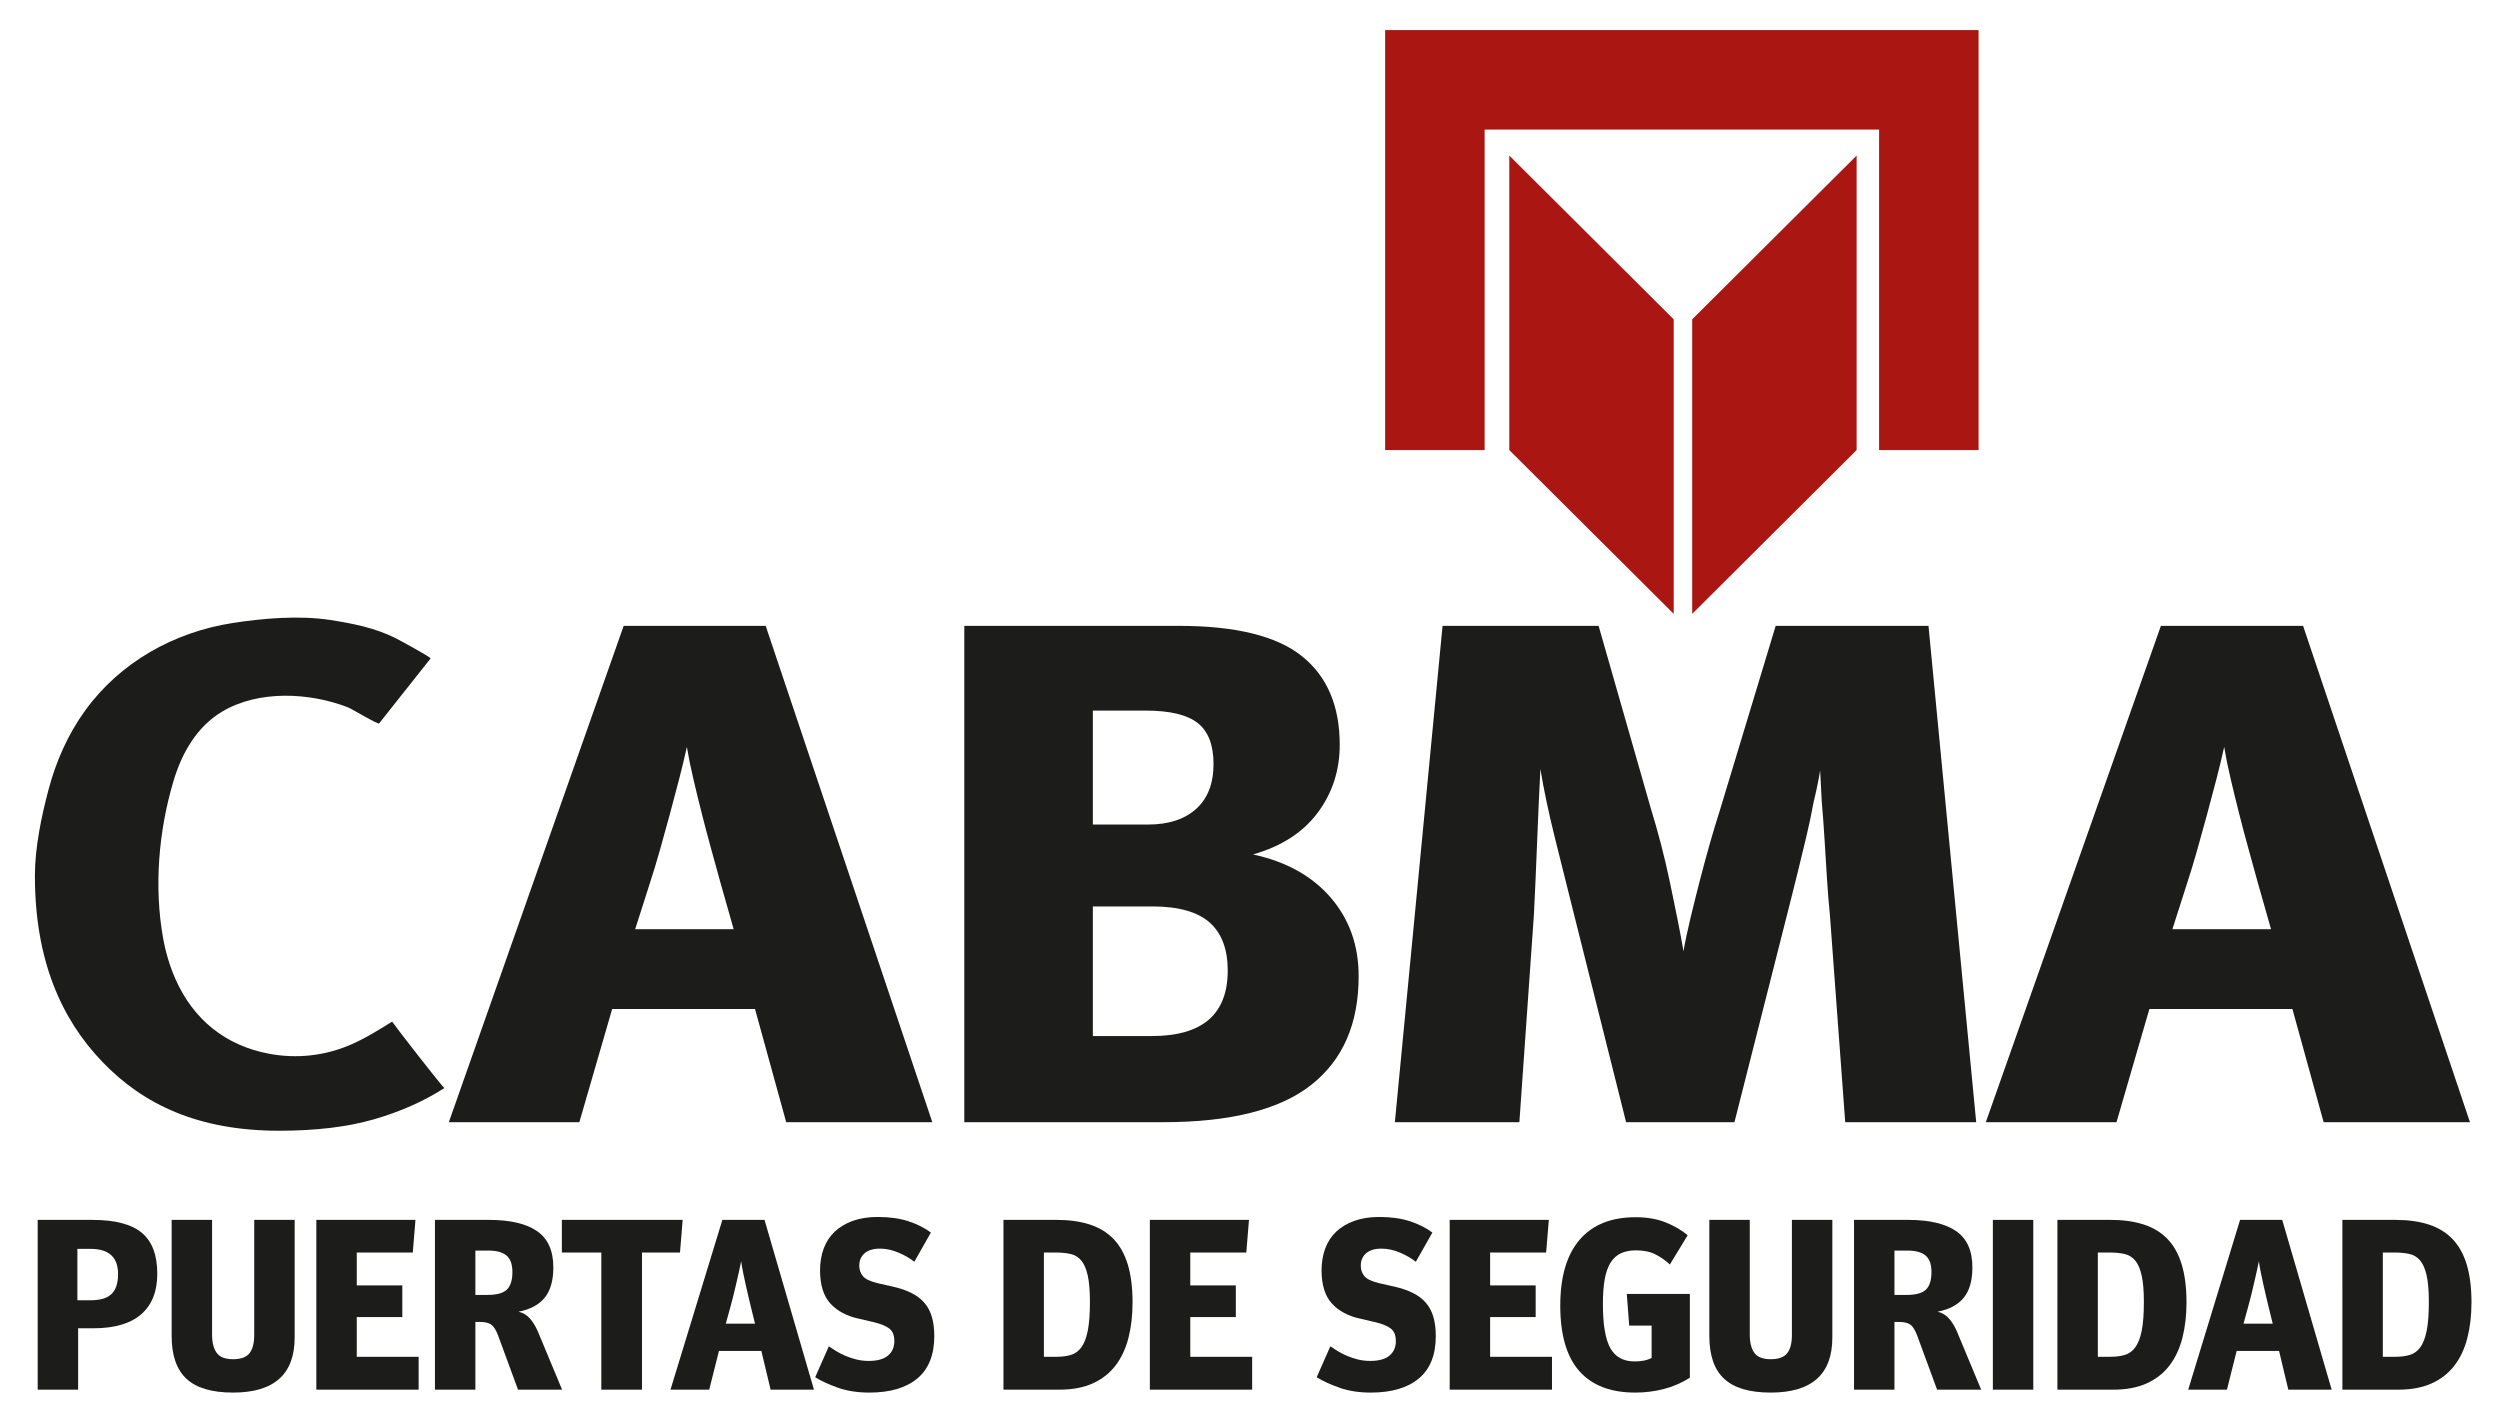 <svg xmlns="http://www.w3.org/2000/svg" xmlns:xlink="http://www.w3.org/1999/xlink" x="0px" y="0px" width="946.453px" height="536.973px" viewBox="0 0 946.453 536.973" xml:space="preserve"> <g id="Capa_1"> </g> <g id="Capa_2"> <path fill="#1C1C1A" d="M105.699,428.078c-30.427,0-51.325-9.796-66.938-26.064c-15.618-16.264-25.548-38.638-25.548-70.449 c0-10.67,2.46-22.502,5.198-32.773c2.844-10.668,7.351-20.878,13.85-29.834c13.262-18.277,33.563-29.609,55.707-33.082 c11.603-1.82,25.449-2.97,37.118-1.154c8.471,1.318,16.932,2.987,24.651,6.858c1.13,0.566,13.571,7.312,13.275,7.686 c0,0-19.499,24.624-19.501,24.625c-0.675,0.337-10.346-5.552-11.806-6.117c-14.542-5.627-33.795-6.603-47.598,1.616 c-9.722,5.788-15.337,15.867-18.473,26.443c-5.579,18.816-7.357,39.824-3.906,59.22c0.955,5.367,2.504,10.659,4.717,15.648 c6.786,15.305,18.877,25.104,35.43,28.228c10.292,1.942,20.904,0.823,30.538-3.282c5.632-2.4,10.848-5.647,16.029-8.88 c1.562,2.269,19.475,25.359,19.821,25.138c-7.858,5.034-16.774,8.989-26.748,11.862S119.602,428.078,105.699,428.078z"></path> <path fill="#1C1C1A" d="M231.758,381.979l-12.43,42.864h-49.411l66.192-187.903h53.762l63.084,187.903H297.64l-11.809-42.864 H231.758z M277.751,351.784l-4.972-17.523c-1.039-3.774-2.176-7.906-3.418-12.401c-1.243-4.49-2.438-8.984-3.574-13.479 c-1.141-4.49-2.228-8.938-3.263-13.345c-1.039-4.401-1.865-8.491-2.486-12.266c-0.83,3.774-1.815,7.864-2.952,12.266 c-1.141,4.406-2.331,8.896-3.573,13.479c-1.243,4.583-2.486,9.078-3.729,13.479c-1.243,4.406-2.486,8.492-3.729,12.267 l-5.594,17.523H277.751z"></path> <path fill="#1C1C1A" d="M474.349,323.478c12.541,2.695,22.343,8.134,29.411,16.31c7.063,8.181,10.6,18.109,10.6,29.79 c0,17.974-5.972,31.677-17.915,41.112c-11.944,9.436-30.657,14.153-56.135,14.153h-75.244V236.939h81.217 c21.498,0,37.025,3.82,46.58,11.457c9.555,7.642,14.332,18.829,14.332,33.564c0,9.705-2.79,18.289-8.36,25.745 C493.257,315.166,485.098,320.423,474.349,323.478z M434.636,312.154c7.764,0,13.834-1.976,18.214-5.931 c4.376-3.951,6.569-9.612,6.569-16.984c0-7.187-1.992-12.354-5.972-15.501c-3.985-3.143-10.553-4.718-19.707-4.718h-20.005v43.134 H434.636z M436.13,392.223c19.109,0,28.664-8.265,28.664-24.803c0-8.087-2.291-14.153-6.867-18.197 c-4.582-4.044-11.846-6.065-21.797-6.065h-22.394v49.065H436.13z"></path> <path fill="#1C1C1A" d="M546.125,236.939h59.076l19.896,69.554c1.226,3.955,2.449,8.269,3.674,12.94 c1.224,4.676,2.344,9.436,3.367,14.288c1.018,4.853,1.989,9.57,2.907,14.153s1.685,8.673,2.297,12.267 c0.611-3.594,1.478-7.726,2.601-12.401c1.12-4.672,2.297-9.39,3.521-14.153c1.225-4.76,2.497-9.478,3.827-14.153 c1.323-4.672,2.601-8.896,3.825-12.671l21.122-69.823h57.852l18.06,187.903h-49.587l-5.817-78.72 c-0.41-3.951-0.765-8.357-1.071-13.21c-0.306-4.853-0.611-9.794-0.918-14.828c-0.306-5.029-0.664-9.882-1.071-14.558 c-0.206-4.313-0.411-8.265-0.611-11.861c-0.612,3.773-1.431,7.729-2.449,11.861c-0.817,4.495-1.789,9.078-2.908,13.749 c-1.124,4.676-2.248,9.301-3.367,13.884c-1.124,4.583-2.195,8.854-3.214,12.806l-20.509,80.877h-41.018l-20.201-80.607 c-2.043-8.088-4.286-17.072-6.735-26.959c-2.448-9.882-4.285-18.602-5.51-26.149c-0.205,3.773-0.411,7.999-0.611,12.67 c-0.206,4.676-0.412,9.528-0.612,14.559c-0.206,5.033-0.411,9.933-0.612,14.692c-0.206,4.764-0.411,9.124-0.612,13.075l-5.51,78.72 h-47.139L546.125,236.939z"></path> <path fill="#1C1C1A" d="M813.717,381.979l-12.449,42.864h-49.478l66.281-187.903h53.837l63.17,187.903h-55.392l-11.824-42.864 H813.717z M859.771,351.784l-4.979-17.523c-1.041-3.774-2.178-7.906-3.423-12.401c-1.244-4.49-2.441-8.984-3.579-13.479 c-1.142-4.49-2.231-8.938-3.267-13.345c-1.041-4.401-1.867-8.491-2.489-12.266c-0.833,3.774-1.819,7.864-2.957,12.266 c-1.142,4.406-2.334,8.896-3.578,13.479c-1.245,4.583-2.49,9.078-3.734,13.479c-1.244,4.406-2.489,8.492-3.735,12.267 l-5.602,17.523H859.771z"></path> <g> <polygon fill="#AA1712" points="735.719,11.389 711.386,11.389 562.053,11.389 529.386,11.389 524.386,11.389 524.386,170.389 562.053,170.389 562.053,49.056 711.386,49.056 711.386,170.389 749.053,170.389 749.053,11.389 "></polygon> <polygon fill="#AA1712" points="640.636,232.389 702.886,170.389 702.886,58.889 640.636,120.889 "></polygon> <polygon fill="#AA1712" points="571.386,170.389 633.636,232.389 633.636,120.889 571.386,58.889 "></polygon> </g> <g> <path fill="#1C1C1A" d="M14.266,461.827h20.656c8.606,0,14.861,1.63,18.766,4.888c3.903,3.259,5.855,8.423,5.855,15.492 c0,6.701-2.029,11.819-6.086,15.354c-4.057,3.536-10.113,5.302-18.166,5.302h-5.717v23.238H14.266V461.827z M34.276,492.258 c3.688,0,6.347-0.798,7.977-2.397c1.628-1.598,2.443-4.118,2.443-7.562c0-6.331-3.474-9.498-10.42-9.498h-4.979v19.457H34.276z"></path> <path fill="#1C1C1A" d="M88.221,527.207c-7.992,0-13.864-1.736-17.613-5.21c-3.75-3.473-5.625-8.867-5.625-16.184v-43.986h15.308 v43.434c0,3.013,0.583,5.317,1.752,6.916c1.167,1.599,3.228,2.397,6.178,2.397c2.951,0,5.026-0.753,6.225-2.26 c1.199-1.506,1.798-3.827,1.798-6.962v-43.525h15.307v44.54C111.551,520.261,103.773,527.207,88.221,527.207z"></path> <path fill="#1C1C1A" d="M119.757,461.827h37.531l-1.014,12.357h-21.209v12.448h17.244v11.988h-17.244v15.03h23.422v12.449h-38.729 V461.827z"></path> <path fill="#1C1C1A" d="M164.665,461.827h20.471c7.991,0,14.047,1.415,18.166,4.242c4.118,2.828,6.179,7.409,6.179,13.74 c0,4.979-1.092,8.806-3.274,11.48c-2.183,2.674-5.487,4.442-9.913,5.302c1.66,0.369,3.074,1.199,4.242,2.49 c1.167,1.291,2.181,2.921,3.043,4.888l9.221,22.131h-16.69l-7.562-20.563c-0.8-2.09-1.676-3.458-2.628-4.104 c-0.954-0.646-2.351-0.969-4.195-0.969h-1.752v25.636h-15.307V461.827z M184.583,490.229c3.504,0,5.948-0.676,7.331-2.028 c1.383-1.352,2.075-3.565,2.075-6.64c0-2.889-0.738-4.964-2.213-6.225c-1.476-1.26-3.781-1.891-6.916-1.891h-4.888v16.783H184.583 z"></path> <path fill="#1C1C1A" d="M227.648,474.185h-14.939v-12.357h45.738l-1.015,12.357h-14.385v51.916h-15.399V474.185z"></path> <path fill="#1C1C1A" d="M272.187,511.438l-3.688,14.662h-14.662l19.642-64.273h15.953l18.719,64.273h-16.414l-3.504-14.662 H272.187z M285.835,501.11l-1.476-5.993c-0.308-1.291-0.646-2.705-1.014-4.242c-0.369-1.536-0.724-3.073-1.061-4.61 c-0.339-1.536-0.662-3.058-0.968-4.565c-0.309-1.505-0.553-2.904-0.738-4.195c-0.247,1.291-0.539,2.69-0.876,4.195 c-0.339,1.508-0.691,3.044-1.061,4.611c-0.369,1.567-0.738,3.104-1.106,4.61c-0.369,1.507-0.738,2.905-1.106,4.196l-1.66,5.993 H285.835z"></path> <path fill="#1C1C1A" d="M329.083,527.207c-4.426,0-8.377-0.615-11.849-1.844c-3.474-1.229-6.349-2.551-8.622-3.966l5.164-11.711 c0.798,0.554,1.72,1.152,2.766,1.798c1.045,0.646,2.213,1.245,3.504,1.799c1.291,0.553,2.674,1.014,4.149,1.383 s3.043,0.554,4.703,0.554c3.257,0,5.686-0.676,7.285-2.029c1.598-1.352,2.397-3.165,2.397-5.44c0-2.151-0.599-3.719-1.798-4.703 c-1.199-0.982-3.182-1.813-5.948-2.489l-5.533-1.291c-4.672-0.982-8.315-2.905-10.927-5.764 c-2.614-2.858-3.919-7.055-3.919-12.587c0-3.012,0.461-5.764,1.383-8.253c0.922-2.49,2.305-4.611,4.149-6.363 s4.134-3.119,6.87-4.104c2.734-0.982,5.886-1.476,9.452-1.476c4.426,0,8.284,0.539,11.573,1.614 c3.288,1.076,6.132,2.506,8.53,4.288l-6.271,11.065c-1.599-1.291-3.582-2.443-5.948-3.458c-2.367-1.015-4.719-1.521-7.054-1.521 c-2.521,0-4.458,0.585-5.81,1.752c-1.353,1.169-2.029,2.736-2.029,4.703c0,1.537,0.461,2.858,1.383,3.965 c0.922,1.106,2.797,1.998,5.625,2.674l5.717,1.291c2.705,0.615,5.04,1.415,7.008,2.398c1.967,0.983,3.596,2.213,4.887,3.688 c1.291,1.475,2.244,3.259,2.859,5.348c0.614,2.091,0.922,4.519,0.922,7.285c0,7.132-2.137,12.48-6.409,16.045 C343.022,525.425,336.952,527.207,329.083,527.207z"></path> <path fill="#1C1C1A" d="M379.891,461.827h20.195c4.733,0,8.898,0.585,12.495,1.753c3.597,1.168,6.593,2.996,8.991,5.486 c2.398,2.489,4.196,5.717,5.395,9.683c1.199,3.965,1.798,8.746,1.798,14.339c0,4.919-0.523,9.406-1.567,13.463 c-1.046,4.058-2.674,7.532-4.888,10.421c-2.213,2.89-5.072,5.134-8.576,6.731c-3.504,1.6-7.746,2.397-12.726,2.397h-21.117 V461.827z M399.994,513.651c2.028,0,3.827-0.23,5.395-0.691c1.567-0.461,2.889-1.413,3.965-2.858 c1.075-1.443,1.891-3.534,2.444-6.271c0.553-2.734,0.83-6.377,0.83-10.928c0-4.18-0.277-7.515-0.83-10.005 s-1.369-4.38-2.444-5.671c-1.076-1.291-2.429-2.121-4.057-2.49c-1.63-0.368-3.52-0.553-5.671-0.553h-4.426v39.467H399.994z"></path> <path fill="#1C1C1A" d="M435.311,461.827h37.531l-1.015,12.357h-21.209v12.448h17.244v11.988h-17.244v15.03h23.422v12.449h-38.729 V461.827z"></path> <path fill="#1C1C1A" d="M518.947,527.207c-4.426,0-8.377-0.615-11.85-1.844c-3.474-1.229-6.348-2.551-8.622-3.966l5.164-11.711 c0.799,0.554,1.721,1.152,2.767,1.798c1.045,0.646,2.213,1.245,3.504,1.799c1.291,0.553,2.675,1.014,4.15,1.383 c1.475,0.369,3.043,0.554,4.702,0.554c3.258,0,5.686-0.676,7.285-2.029c1.598-1.352,2.397-3.165,2.397-5.44 c0-2.151-0.6-3.719-1.798-4.703c-1.199-0.982-3.182-1.813-5.948-2.489l-5.532-1.291c-4.673-0.982-8.315-2.905-10.928-5.764 c-2.613-2.858-3.919-7.055-3.919-12.587c0-3.012,0.461-5.764,1.383-8.253c0.923-2.49,2.306-4.611,4.15-6.363 c1.844-1.752,4.134-3.119,6.869-4.104c2.735-0.982,5.886-1.476,9.452-1.476c4.427,0,8.283,0.539,11.573,1.614 c3.288,1.076,6.132,2.506,8.529,4.288l-6.271,11.065c-1.6-1.291-3.582-2.443-5.947-3.458c-2.368-1.015-4.719-1.521-7.055-1.521 c-2.521,0-4.458,0.585-5.81,1.752c-1.353,1.169-2.028,2.736-2.028,4.703c0,1.537,0.461,2.858,1.383,3.965s2.797,1.998,5.625,2.674 l5.718,1.291c2.704,0.615,5.04,1.415,7.008,2.398c1.967,0.983,3.597,2.213,4.888,3.688c1.291,1.475,2.243,3.259,2.858,5.348 c0.613,2.091,0.922,4.519,0.922,7.285c0,7.132-2.137,12.48-6.409,16.045C532.885,525.425,526.815,527.207,518.947,527.207z"></path> <path fill="#1C1C1A" d="M548.824,461.827h37.531l-1.015,12.357h-21.209v12.448h17.243v11.988h-17.243v15.03h23.422v12.449h-38.729 V461.827z"></path> <path fill="#1C1C1A" d="M619.089,527.207c-9.345,0-16.414-2.72-21.209-8.161c-4.795-5.44-7.192-13.693-7.192-24.759 c0-10.942,2.443-19.257,7.331-24.944c4.888-5.686,11.941-8.529,21.163-8.529c4.302,0,8.083,0.646,11.342,1.937 c3.258,1.291,6.055,2.92,8.392,4.887l-6.731,11.066c-1.66-1.536-3.489-2.813-5.486-3.827c-1.999-1.015-4.442-1.521-7.331-1.521 c-2.214,0-4.119,0.369-5.718,1.106s-2.904,1.922-3.919,3.55c-1.015,1.63-1.752,3.721-2.213,6.271 c-0.461,2.552-0.691,5.672-0.691,9.36c0,7.808,0.937,13.387,2.813,16.736c1.874,3.352,4.934,5.025,9.175,5.025 c1.414,0,2.628-0.106,3.643-0.322c1.015-0.215,1.951-0.537,2.813-0.968v-12.265h-8.483l-0.922-11.988h23.883v31.722 c-3.135,1.969-6.44,3.397-9.913,4.288C626.359,526.761,622.779,527.207,619.089,527.207z"></path> <path fill="#1C1C1A" d="M670.361,527.207c-7.993,0-13.864-1.736-17.613-5.21c-3.75-3.473-5.625-8.867-5.625-16.184v-43.986h15.308 v43.434c0,3.013,0.583,5.317,1.752,6.916c1.167,1.599,3.228,2.397,6.179,2.397c2.95,0,5.025-0.753,6.224-2.26 c1.199-1.506,1.799-3.827,1.799-6.962v-43.525h15.308v44.54C693.691,520.261,685.913,527.207,670.361,527.207z"></path> <path fill="#1C1C1A" d="M701.897,461.827h20.472c7.99,0,14.046,1.415,18.166,4.242c4.117,2.828,6.178,7.409,6.178,13.74 c0,4.979-1.092,8.806-3.273,11.48c-2.183,2.674-5.486,4.442-9.913,5.302c1.66,0.369,3.073,1.199,4.242,2.49 c1.167,1.291,2.182,2.921,3.043,4.888l9.222,22.131h-16.691l-7.562-20.563c-0.8-2.09-1.676-3.458-2.628-4.104 c-0.954-0.646-2.352-0.969-4.195-0.969h-1.752v25.636h-15.308V461.827z M721.815,490.229c3.504,0,5.948-0.676,7.331-2.028 c1.383-1.352,2.075-3.565,2.075-6.64c0-2.889-0.738-4.964-2.214-6.225c-1.476-1.26-3.78-1.891-6.916-1.891h-4.887v16.783H721.815z "></path> <path fill="#1C1C1A" d="M754.458,461.827h15.308v64.273h-15.308V461.827z"></path> <path fill="#1C1C1A" d="M778.895,461.827h20.194c4.733,0,8.898,0.585,12.495,1.753s6.594,2.996,8.991,5.486 c2.397,2.489,4.195,5.717,5.395,9.683c1.198,3.965,1.798,8.746,1.798,14.339c0,4.919-0.523,9.406-1.567,13.463 c-1.046,4.058-2.675,7.532-4.888,10.421c-2.213,2.89-5.071,5.134-8.576,6.731c-3.504,1.6-7.745,2.397-12.725,2.397h-21.117 V461.827z M798.998,513.651c2.028,0,3.827-0.23,5.395-0.691s2.889-1.413,3.965-2.858c1.075-1.443,1.891-3.534,2.443-6.271 c0.554-2.734,0.83-6.377,0.83-10.928c0-4.18-0.276-7.515-0.83-10.005c-0.553-2.49-1.368-4.38-2.443-5.671 c-1.076-1.291-2.429-2.121-4.058-2.49c-1.629-0.368-3.52-0.553-5.671-0.553h-4.426v39.467H798.998z"></path> <path fill="#1C1C1A" d="M846.764,511.438l-3.688,14.662h-14.662l19.642-64.273h15.952l18.72,64.273h-16.414l-3.504-14.662H846.764 z M860.412,501.11l-1.476-5.993c-0.309-1.291-0.646-2.705-1.015-4.242c-0.368-1.536-0.723-3.073-1.061-4.61 c-0.338-1.536-0.661-3.058-0.968-4.565c-0.309-1.505-0.554-2.904-0.737-4.195c-0.247,1.291-0.539,2.69-0.877,4.195 c-0.338,1.508-0.691,3.044-1.06,4.611c-0.369,1.567-0.738,3.104-1.107,4.61c-0.368,1.507-0.737,2.905-1.106,4.196l-1.659,5.993 H860.412z"></path> <path fill="#1C1C1A" d="M886.785,461.827h20.194c4.733,0,8.898,0.585,12.495,1.753s6.594,2.996,8.991,5.486 c2.397,2.489,4.195,5.717,5.395,9.683c1.198,3.965,1.798,8.746,1.798,14.339c0,4.919-0.523,9.406-1.567,13.463 c-1.046,4.058-2.675,7.532-4.888,10.421c-2.213,2.89-5.071,5.134-8.576,6.731c-3.504,1.6-7.745,2.397-12.725,2.397h-21.117 V461.827z M906.887,513.651c2.028,0,3.827-0.23,5.395-0.691s2.889-1.413,3.965-2.858c1.075-1.443,1.891-3.534,2.443-6.271 c0.554-2.734,0.83-6.377,0.83-10.928c0-4.18-0.276-7.515-0.83-10.005c-0.553-2.49-1.368-4.38-2.443-5.671 c-1.076-1.291-2.429-2.121-4.058-2.49c-1.629-0.368-3.52-0.553-5.671-0.553h-4.426v39.467H906.887z"></path> </g> </g> </svg>